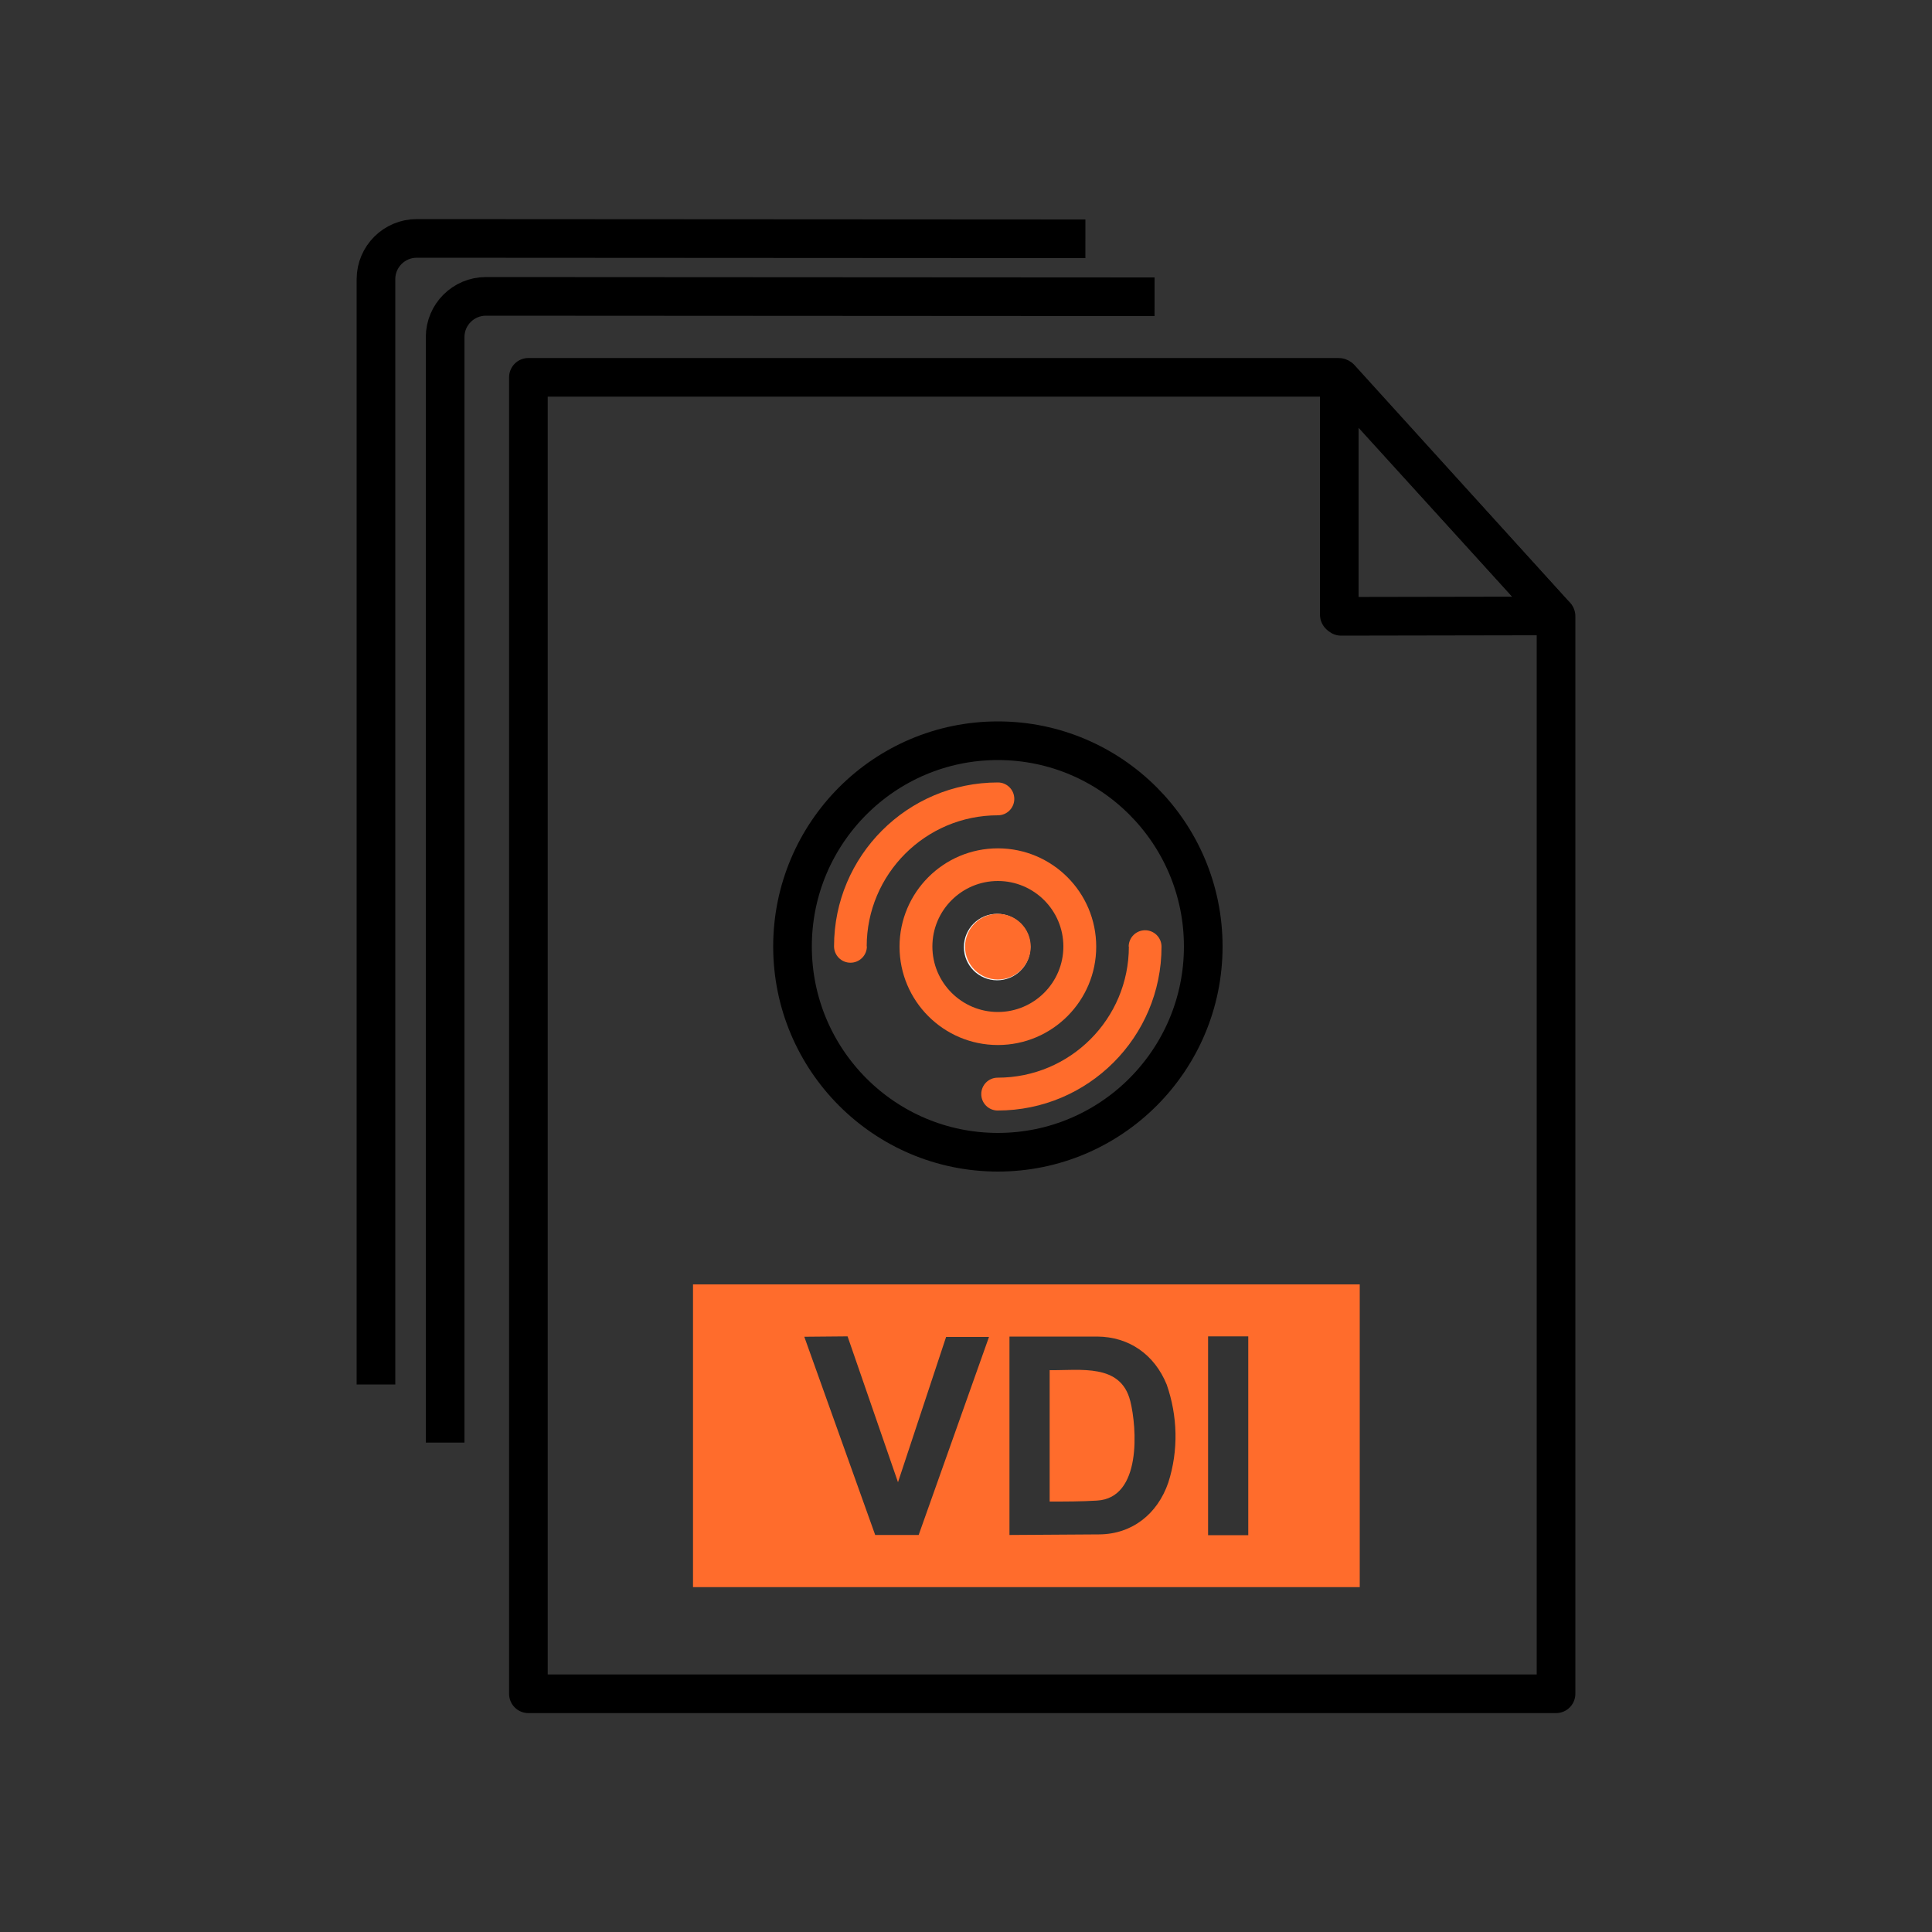 <?xml version="1.0" encoding="UTF-8"?>
<svg id="Layer_1" xmlns="http://www.w3.org/2000/svg" version="1.1" viewBox="0 0 100 100">
  <rect x="0" y="0" width="100" height="100" fill="#333333" stroke="none"/>
  <!-- Generator: Adobe Illustrator 30.1.0, SVG Export Plug-In . SVG Version: 2.1.1 Build 136)  -->
  <defs>
    <style>
      .st0, .st1, .st2, .st3, .st4 {
        stroke: #000;
        stroke-width: 2px;
      }

      .st0, .st1, .st2, .st3, .st4, .st5 {
        fill: none;
      }

      .st0, .st3 {
        stroke-linecap: round;
      }

      .st0, .st3, .st4 {
        stroke-linejoin: round;
      }

      .st0, .st6, .st7 {
        display: none;
      }

      .st8 {
        fill: #f6fafb;
      }

      .st9, .st10, .st6 {
        fill: #ff6c2c;
      }

      .st9, .st6 {
        fill-rule: evenodd;
      }

      .st2, .st5 {
        stroke-miterlimit: 10;
      }

      .st5 {
        stroke: #f63;
      }
    </style>
  </defs>
  <path class="st6" d="M44.63,50.08c.69.59,1.34,1.21,1.94,1.89,1.83-2.96,3.87-5.8,6.09-8.47,6.07-7.33,4.25-6.85,12.68-6.85l-1.2,1.29c-3.17,3.55-6.07,7.3-8.7,11.27-2.91,4.22-5.56,8.63-7.92,13.19l-.73,1.41-.68-1.44c-1.2-2.6-2.7-5.04-4.49-7.28-1.62-2.04-3.55-3.81-5.71-5.25,1.1-3.6,6.33-1.76,8.67.23h.04Z"/>
  <path class="st0" d="M49.89,11.56c12.08,7.66,23,11.29,32.36,10.44,1.63,33.03-10.58,58.29-32.23,66.44-20.93-7.63-33.29-32.02-32.37-66.96,10.99.58,21.79-1.79,32.24-9.92Z"/>
  <g class="st7">
    <path d="M90,10v80H10V10h80M100,0H0v100h100V0h0Z"/>
  </g>
  <g id="browse-folder" class="st7">
    <g>
      <circle class="st5" cx="68.16" cy="66.2" r="7.74"/>
      <path class="st5" d="M67.75,58.46c-1.05.26-6.62,9.56-.57,15.35"/>
      <path class="st5" d="M68.69,58.49c.94.06,6.62,9.56.57,15.35"/>
      <path class="st5" d="M60.6,68.2s5.69,5.63,15.1-.08"/>
      <path class="st5" d="M60.77,63.42s5.95,3.78,14.11-.19"/>
    </g>
    <g>
      <path class="st3" d="M37.04,24.94l.02-1.27c.01-1.24-.97-2.25-2.21-2.25l-20.2-.06s-2.96,0-2.96,2.96v52.29s0,2.02,2.49,2.02,2.92-2.21,2.92-2.21l8.91-33.1s.47-1.87,2.96-1.87h57.42s2.18,0,1.87,1.87-9.8,33.15-9.8,33.15c0,0-.84,2.18-2.8,2.18H14.19"/>
      <path class="st3" d="M37.04,24.92l.02,2.44c0,1.13.92,2.04,2.04,2.05l32.57.05s2.57-.23,2.57,2.02v9.96"/>
    </g>
  </g>
  <g class="st7">
    <path class="st1" d="M68.15,32.9c9.47,9.56,9.42,24.96-.11,34.45-9.56,9.51-24.99,9.49-34.5-.07-9.51-9.54-9.49-24.99.05-34.5.07-.05.11-.09.16-.14,9.58-9.44,24.96-9.33,34.41.25h-.01Z"/>
    <path class="st1" d="M67.37,24.66l3.53-3.48c1.28-1.26,3.32-1.25,4.59,0l3.56,3.54c1.25,1.28,1.25,3.32-.03,4.57l-3.53,3.49c2.36,3.46,3.99,7.39,4.77,11.53h4.96c1.78,0,3.21,1.47,3.21,3.24v5.07c0,1.79-1.48,3.21-3.24,3.21h-4.96c-.76,4.13-2.4,8.06-4.79,11.54l3.45,3.45c1.25,1.28,1.23,3.32-.03,4.59l-3.54,3.53c-1.28,1.26-3.32,1.25-4.59,0l-3.4-3.42c-3.49,2.4-7.47,4.04-11.64,4.82l-.03,4.8c0,1.79-1.45,3.23-3.23,3.21h-5.01c-1.79,0-3.23-1.47-3.23-3.24h0v-4.79c-4.18-.78-8.13-2.43-11.64-4.85l-3.43,3.29c-1.26,1.26-3.31,1.28-4.57,0h0l-3.54-3.54c-1.26-1.28-1.25-3.32,0-4.57l3.38-3.34c-2.4-3.51-4.04-7.49-4.8-11.67h-4.79c-1.79,0-3.23-1.47-3.23-3.24h0l.03-5.01c0-1.79,1.45-3.23,3.23-3.23h4.84c.81-4.15,2.48-8.08,4.9-11.57l-3.4-3.4c-1.26-1.28-1.25-3.32,0-4.59l3.56-3.54c1.26-1.26,3.31-1.26,4.57,0h0l3.45,3.45c3.51-2.36,7.46-3.96,11.61-4.73l.03-4.93c0-1.79,1.45-3.23,3.23-3.21h0l5.01.03c1.79,0,3.23,1.45,3.23,3.21v4.94s8.03,2.47,11.51,4.84h0Z"/>
    <g>
      <polygon class="st10" points="65.85 40.33 65.85 44.33 63.4 44.33 63.4 66.62 59.4 66.62 59.4 44.33 56.94 44.33 56.94 40.33 59.4 40.33 59.4 33.5 63.4 33.5 63.4 40.33 65.85 40.33"/>
      <polygon class="st10" points="55.61 55.91 55.61 59.91 52.94 59.91 52.94 66.62 48.94 66.62 48.94 59.91 46.25 59.91 46.25 55.91 48.94 55.91 48.94 33.5 52.94 33.5 52.94 55.91 55.61 55.91"/>
      <polygon class="st10" points="45.16 47.18 45.16 51.18 42.49 51.18 42.49 66.62 38.49 66.62 38.49 51.18 35.79 51.18 35.79 47.18 38.49 47.18 38.49 33.5 42.49 33.5 42.49 47.18 45.16 47.18"/>
    </g>
  </g>
  <g class="st7">
    <path class="st2" d="M74.47,41.38h12.25s2.2,0,1.87,1.87c-.31,1.9-9.91,33.44-9.91,33.44,0,0-.83,2.2-2.83,2.2H13.85"/>
    <g>
      <path class="st2" d="M74.47,41.38H28.78c-2.52,0-2.99,1.87-2.99,1.87l-8.98,33.39s-.44,2.24-2.94,2.24-2.5-2.05-2.5-2.05V24.09c0-2.98,2.98-2.98,2.98-2.98h3.48c1.84,0,3.34,1.5,3.34,3.34v4.76l50.72.05s2.59-.24,2.59,2.05v10.07h0Z"/>
      <path class="st10" d="M52.54,63.12l11.78-7.02c.19-.11.11-2.4-.11-2.4h-23.34c-.22,0-.3,2.29-.11,2.4,0,0,11.78,7.02,11.78,7.02Z"/>
      <rect class="st2" x="40.35" y="53.7" width="24.38" height="16.6"/>
    </g>
  </g>
  <g>
    <g>
      <path class="st4" d="M80.5,31.84s0,.04-.02.04l-11.07.02s-.09-.05-.09-.09v-12.06c0-.07.09-.1.13-.05l11.04,12.14h.01Z"/>
      <path class="st4" d="M80.54,31.94v-.05l-.03-.03-11.15-12.3s-.04-.03-.07-.03H27.35v68.14h53.19V31.93h0Z"/>
      <path class="st4" d="M62.28,48.99c0,5.88-4.76,10.65-10.63,10.65s-10.63-4.77-10.63-10.65,4.76-10.65,10.63-10.65,10.63,4.77,10.63,10.65Z"/>
      <circle class="st8" cx="51.61" cy="49.02" r="1.72"/>
      <g id="Icon">
        <path class="st9" d="M58.43,48.99c0,3.75-3.04,6.79-6.79,6.79-.47,0-.85.38-.85.85s.38.85.85.85c4.68,0,8.48-3.8,8.48-8.48,0-.47-.38-.85-.85-.85s-.85.38-.85.85h0ZM44.86,48.99c0-3.74,3.04-6.79,6.79-6.79.47,0,.85-.38.85-.85s-.38-.85-.85-.85c-4.68,0-8.48,3.8-8.48,8.48,0,.47.38.85.85.85s.85-.38.85-.85h0Z"/>
        <path class="st9" d="M51.65,43.91c-2.81,0-5.09,2.28-5.09,5.09s2.28,5.09,5.09,5.09,5.09-2.28,5.09-5.09-2.28-5.09-5.09-5.09h0ZM51.65,45.6c1.87,0,3.39,1.52,3.39,3.39s-1.52,3.39-3.39,3.39-3.39-1.52-3.39-3.39,1.52-3.39,3.39-3.39h0Z"/>
        <circle class="st10" cx="51.65" cy="49" r=".85"/>
        <circle class="st10" cx="51.65" cy="49" r="1.7"/>
      </g>
      <path class="st10" d="M58.49,72.51c-.49-1.95-2.58-1.57-4.16-1.59v6.79c.85,0,1.63,0,2.45-.05,2.32-.13,2.07-3.76,1.72-5.16ZM58.49,72.51c-.49-1.95-2.58-1.57-4.16-1.59v6.79c.85,0,1.63,0,2.45-.05,2.32-.13,2.07-3.76,1.72-5.16ZM35.87,66.48v15.67h34.51v-15.67h-34.51ZM47.54,79.45h-2.24l-3.67-10.26,2.24-.02,2.61,7.55,2.49-7.52h2.22s-3.64,10.25-3.64,10.25ZM60.47,76.74c-.56,1.63-1.88,2.67-3.58,2.68l-4.64.03v-10.27h4.54c1.66.01,2.97.94,3.6,2.49.56,1.61.62,3.39.08,5.07ZM64.61,79.46h-2.08v-10.29h2.08v10.29ZM54.33,70.93v6.79c.85,0,1.63,0,2.45-.05,2.32-.13,2.07-3.76,1.72-5.16-.49-1.95-2.58-1.57-4.16-1.59Z"/>
    </g>
    <path class="st4" d="M23.04,74.67V17.45c0-1.17.95-2.11,2.11-2.11l34.61.02"/>
    <path class="st4" d="M19.46,71.66V14.45c0-1.17.95-2.11,2.11-2.11l34.61.02"/>
  </g>
</svg>